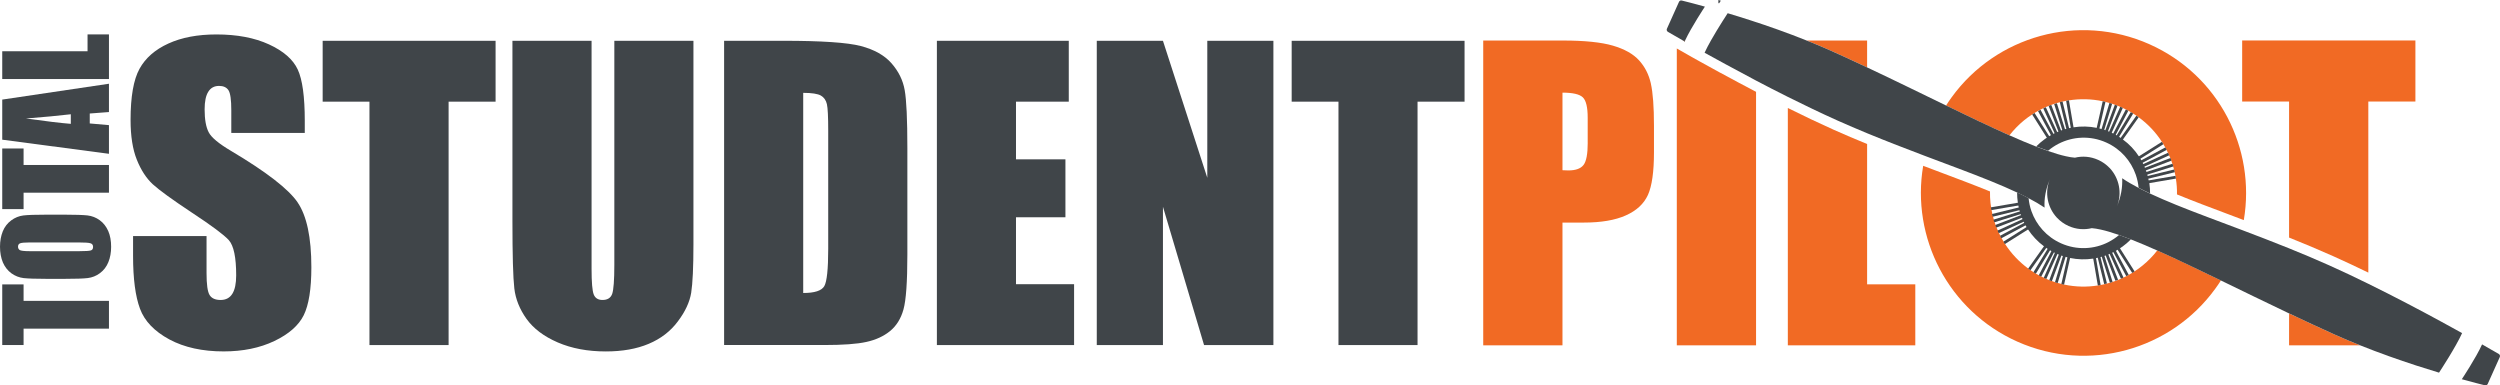 <svg xmlns="http://www.w3.org/2000/svg" id="Layer_2" data-name="Layer 2" viewBox="0 0 701.9 108.2"><defs><style>      .cls-1 {        fill: #404549;      }      .cls-1, .cls-2 {        stroke-width: 0px;      }      .cls-2 {        fill: #f16a24;      }    </style></defs><g id="Layer_1-2" data-name="Layer 1"><g><g><g><path class="cls-1" d="m83.57,56.83c-2.57-3.76-8.8-8.58-18.68-14.45-3.45-2.04-5.54-3.77-6.29-5.23-.76-1.44-1.15-3.58-1.15-6.43,0-2.22.34-3.88,1.03-4.96.68-1.1,1.69-1.64,3.03-1.64,1.23,0,2.11.41,2.64,1.22.53.81.79,2.69.79,5.64v6.34h20.63v-3.38c0-6.8-.66-11.6-1.98-14.43-1.32-2.83-4.01-5.18-8.08-7.05-4.05-1.86-8.97-2.79-14.74-2.79-5.27,0-9.78.85-13.51,2.56-3.73,1.7-6.43,4.07-8.09,7.09-1.67,3.03-2.51,7.81-2.51,14.36,0,4.54.59,8.27,1.76,11.17,1.17,2.92,2.67,5.21,4.46,6.87,1.79,1.64,5.45,4.3,10.97,7.96,5.52,3.63,8.99,6.21,10.4,7.75,1.38,1.56,2.06,4.85,2.06,9.87,0,2.29-.35,4.01-1.07,5.17-.72,1.16-1.82,1.75-3.3,1.75s-2.51-.46-3.08-1.37c-.59-.93-.87-2.98-.87-6.18v-10.4h-20.63v5.59c0,6.4.65,11.35,1.95,14.83,1.29,3.48,4.05,6.34,8.25,8.61,4.2,2.25,9.28,3.36,15.23,3.36,5.4,0,10.16-.97,14.24-2.92,4.08-1.95,6.83-4.38,8.25-7.25,1.42-2.88,2.14-7.37,2.14-13.45,0-8.37-1.29-14.45-3.86-18.21Z"></path><path class="cls-1" d="m90.59,11.46v17.09h13.14v68.33h22.22V28.55h13.19V11.46h-48.55Z"></path><path class="cls-1" d="m172.48,11.46v62.95c0,4.24-.21,6.95-.6,8.09-.41,1.15-1.32,1.72-2.72,1.72-1.23,0-2.06-.51-2.47-1.56-.4-1.04-.6-3.42-.6-7.15V11.46h-22.22v50.54c0,9.65.18,15.96.53,18.97.35,3.01,1.5,5.86,3.44,8.58,1.94,2.7,4.85,4.9,8.75,6.59,3.91,1.69,8.41,2.53,13.51,2.53,4.61,0,8.61-.7,12.01-2.13,3.39-1.42,6.12-3.51,8.19-6.29,2.09-2.76,3.33-5.45,3.76-8.06.41-2.63.63-7.17.63-13.64V11.46h-22.22Z"></path><path class="cls-1" d="m254,25.3c-.48-2.76-1.72-5.27-3.69-7.52-1.97-2.25-4.85-3.86-8.63-4.86-3.77-.98-11.03-1.47-21.76-1.47h-16.62v85.42h28.02c5.32,0,9.3-.28,11.92-.87,2.64-.57,4.86-1.6,6.65-3.05,1.79-1.47,3.05-3.48,3.77-6.08.72-2.58,1.09-7.71,1.09-15.37v-29.91c0-8.09-.25-13.52-.75-16.29Zm-21.47,44.57c0,5.7-.37,9.18-1.1,10.47-.75,1.28-2.72,1.92-5.92,1.92V26.07c2.42,0,4.08.26,4.96.76.88.51,1.44,1.32,1.69,2.41s.37,3.57.37,7.43v33.2Z"></path><path class="cls-1" d="m285.25,79.78v-18.78h13.88v-16.26h-13.88v-16.2h14.82V11.46h-37.03v85.42h38.52v-17.09h-16.3Z"></path><path class="cls-1" d="m338.96,11.46v38.46l-12.45-38.46h-18.58v85.42h18.58v-38.83l11.54,38.83h19.47V11.46h-18.56Z"></path><path class="cls-1" d="m362.65,11.46v17.09h13.14v68.33h22.2V28.55h13.2V11.46h-48.55Z"></path></g><g><path class="cls-1" d="m6.62,84.48v-4.63H.63v17.02h5.99v-4.6h23.97v-7.8H6.62Z"></path><path class="cls-1" d="m30.38,64.85c-.56-1.26-1.35-2.28-2.39-3.03-1.03-.75-2.17-1.19-3.44-1.34-1.25-.13-3.38-.21-6.39-.21h-5.12c-3.08,0-5.24.07-6.48.22-1.23.15-2.38.62-3.42,1.39-1.04.78-1.84,1.79-2.36,3.07-.51,1.28-.78,2.72-.78,4.33s.28,3.17.82,4.43c.56,1.28,1.37,2.28,2.39,3.03,1.04.75,2.19,1.19,3.44,1.34,1.25.13,3.38.21,6.39.21h5.12c3.08,0,5.24-.07,6.48-.22,1.23-.15,2.38-.6,3.42-1.38,1.06-.78,1.84-1.81,2.36-3.08s.78-2.72.78-4.32c0-1.69-.26-3.17-.82-4.45Zm-4.85,5.45c-.41.15-1.48.22-3.23.22h-13.98c-1.54,0-2.47-.12-2.79-.32-.31-.22-.47-.53-.47-.94,0-.48.19-.79.59-.95.38-.15,1.28-.24,2.67-.24h13.76c1.76,0,2.88.07,3.35.24.47.15.7.48.7,1.01s-.21.85-.6.98Z"></path><path class="cls-1" d="m6.62,46.32v-4.63H.63v17.02h5.99v-4.61h23.97v-7.78H6.62Z"></path><path class="cls-1" d="m30.59,31.47v-7.96L.63,27.96v11.26l29.96,3.96v-8.05l-5.39-.47v-2.79l5.39-.41Zm-10.71,3.3c-2.64-.21-6.84-.7-12.58-1.5,5.01-.4,9.19-.79,12.58-1.19v2.69Z"></path><path class="cls-1" d="m24.58,9.66v4.73H.63v7.8h29.96v-12.53h-6.01Z"></path></g></g><g><g><path class="cls-2" d="m463.5,23.45c-.58-2.55-1.69-4.73-3.33-6.52s-4.09-3.17-7.35-4.12c-3.26-.95-7.93-1.43-13.98-1.43h-22.41v85.58h22.25v-34.47h5.97c4.86,0,8.8-.66,11.81-2.01,3.01-1.34,5.08-3.25,6.22-5.76,1.12-2.5,1.69-6.49,1.69-11.94v-7.46c0-5.36-.3-9.31-.88-11.87Zm-17.73,16.63c0,3.18-.4,5.26-1.2,6.26-.79,1.01-2.21,1.51-4.25,1.51-.46,0-1-.02-1.64-.06v-21.78c2.89,0,4.79.44,5.71,1.32s1.37,2.79,1.37,5.71v7.03Z"></path><path class="cls-2" d="m472.5,11.37c.16.09.32.18.48.27.04-.08.08-.18.13-.27h-.61Zm10.52,9.08c-2.07-1.12-4.02-2.2-5.79-3.19l-2.25-1.25-3.38-1.93c-.28-.16-.56-.32-.82-.47v83.34h22.25V25.78c-3.22-1.68-6.56-3.47-10-5.34Z"></path><path class="cls-2" d="m524.21,79.82v-39.39c-3.14-1.28-6.32-2.63-9.49-4.05-3.96-1.78-8.22-3.79-12.77-6.06v66.63h35.79v-17.13h-13.53Zm-16.97-68.45c2.38.95,4.78,1.95,7.13,3.01,3.25,1.46,6.55,2.98,9.84,4.54v-7.55h-16.97Z"></path><path class="cls-2" d="m655.49,93.94c-4.23-1.9-8.53-3.91-12.81-5.94v8.96h19.96c-2.39-.95-4.79-1.96-7.15-3.02Zm-25.98-82.56v17.13h13.17v38.19c4.09,1.64,8.27,3.38,12.45,5.25,3.08,1.38,6.36,2.92,9.8,4.59V28.5h13.22V11.37h-48.64Z"></path></g><path class="cls-1" d="m594.98,65.98c-.92.78-1.91,1.44-2.97,1.97.63.2,1.29.41,1.98.65h0c.22.08.44.16.67.25h0c.38.13.78.28,1.18.44.86-.62,1.67-1.32,2.43-2.08-1.16-.46-2.26-.87-3.31-1.23Zm0,0c-.92.78-1.91,1.44-2.97,1.97.63.2,1.29.41,1.98.65h0c.22.08.44.16.67.25h0c.38.13.78.28,1.18.44.86-.62,1.67-1.32,2.43-2.08-1.16-.46-2.26-.87-3.31-1.23Zm8.42-14.55c-.02-.11-.04-.22-.06-.34-.03-.15-.06-.29-.08-.44h0c-.03-.19-.07-.36-.11-.53-.06-.25-.11-.51-.19-.77-.03-.12-.07-.24-.09-.36-.08-.25-.16-.5-.25-.75h0c-.03-.13-.07-.25-.12-.36-.08-.25-.18-.5-.28-.74-.05-.11-.09-.23-.15-.35-.09-.24-.21-.49-.33-.72-.05-.11-.1-.23-.17-.35-.11-.23-.23-.47-.36-.69-.09-.16-.18-.32-.27-.47-.14-.23-.28-.46-.43-.67-1.18-1.8-2.68-3.41-4.48-4.72-.21-.16-.43-.32-.64-.46-.14-.1-.28-.2-.42-.28-.22-.14-.45-.28-.67-.4-.11-.07-.22-.13-.34-.19-.22-.13-.46-.25-.69-.37-.11-.06-.23-.11-.35-.17-.12-.05-.23-.1-.36-.16-.12-.06-.24-.1-.36-.15h0c-.12-.06-.22-.1-.35-.15-.24-.1-.5-.2-.74-.27h0c-.12-.05-.23-.09-.36-.12h0c-.25-.09-.5-.17-.74-.23-.19-.06-.37-.1-.55-.14h0c-.25-.07-.5-.13-.76-.18h0c-2.18-.45-4.36-.49-6.5-.16-.26.04-.52.08-.78.14-.16.03-.32.06-.48.1h0c-.25.05-.5.11-.76.19h0c-.12.03-.24.07-.36.09-.25.07-.5.16-.75.24-.12.04-.24.08-.36.13-.24.08-.49.18-.73.28h0c-.12.04-.22.09-.35.15-.24.09-.49.21-.72.32l-.34.17s0,0,0,0c-.23.11-.46.23-.69.36-.17.09-.34.19-.5.29-.22.13-.45.27-.66.42-.21.13-.41.27-.61.42-.86.62-1.67,1.31-2.42,2.07,1.16.45,2.26.87,3.31,1.23.92-.78,1.91-1.44,2.96-1.98,4.03-2.06,8.92-2.35,13.36-.36,4.07,1.81,6.97,5.17,8.33,9.08.4,1.17.67,2.39.79,3.64,1.01.53,2.08,1.07,3.22,1.6,0-.98-.07-1.95-.21-2.91Zm-11.39,16.52c-4.02,2.07-8.92,2.35-13.36.36-4.05-1.81-6.94-5.15-8.31-9.04-.41-1.18-.67-2.39-.79-3.64-1.02-.53-2.09-1.07-3.23-1.6,0,.96.07,1.93.21,2.87.02.12.04.24.07.36.02.14.04.28.07.41.03.18.07.35.1.52.06.25.12.51.19.77.03.12.07.24.1.36.07.25.15.5.24.75.03.12.07.24.12.36.08.25.18.5.28.74.04.11.09.23.14.35.1.24.21.49.33.72.06.11.11.23.17.35.12.23.24.47.37.69.08.16.18.32.26.47.14.23.28.46.42.67,1.19,1.79,2.68,3.4,4.46,4.72.21.16.43.31.65.46.13.09.27.19.41.27.22.15.45.28.67.41.11.07.22.13.34.19.23.13.46.26.69.36h0s.33.18.33.18h0c.14.07.27.12.41.19.1.05.21.09.31.13.12.06.23.1.36.14.24.11.5.2.74.28.12.05.23.09.36.12h0c.25.09.5.17.75.23.18.06.36.1.54.14.26.07.51.14.77.19h0c2.18.45,4.37.5,6.5.18.26-.05.52-.08.78-.14.16-.03.31-.06.47-.1h0c.25-.05.5-.11.76-.19h0c.12-.03.25-.06.37-.1.25-.07.5-.14.75-.23.12-.04.24-.07.36-.12.25-.08.49-.18.73-.28h0c.11-.05.23-.09.35-.15.24-.09.49-.21.72-.32.11-.06.23-.11.35-.17.23-.12.47-.24.7-.37.17-.09.34-.19.5-.29.23-.13.45-.27.66-.42h0c.21-.14.42-.28.63-.43.86-.62,1.67-1.32,2.43-2.08-1.16-.46-2.26-.87-3.31-1.23-.92.78-1.91,1.44-2.97,1.97Zm2.97-1.97c-.92.78-1.91,1.44-2.97,1.97.63.2,1.29.41,1.98.65h0c.22.08.44.16.67.25h0c.38.13.78.28,1.18.44.86-.62,1.67-1.32,2.43-2.08-1.16-.46-2.26-.87-3.31-1.23Zm0,0c-.92.78-1.91,1.44-2.97,1.97.63.2,1.29.41,1.98.65h0c.22.08.44.16.67.25h0c.38.13.78.28,1.18.44.86-.62,1.67-1.32,2.43-2.08-1.16-.46-2.26-.87-3.31-1.23Z"></path><path class="cls-2" d="m603.53,12.44c-20.08-8.95-43.15-2.26-55.56,14.84-.56.76-1.08,1.54-1.59,2.34,6.39,3.1,12.43,6,17.79,8.38.6-.78,1.24-1.51,1.93-2.22,1.35-1.39,2.84-2.61,4.45-3.65.22-.14.44-.28.66-.42,2.72-1.65,5.73-2.81,8.87-3.4.25-.05.51-.09.78-.13,3.1-.49,6.33-.43,9.5.25.26.06.51.11.77.18h0c.36.08.7.18,1.06.29l.76.22c.28.08.54.18.81.28l.75.27c.27.1.52.21.79.33l.73.33c.26.11.51.24.77.37l.7.36h0c.25.14.5.28.75.43l.34.2c.11.07.22.14.34.21.3.18.59.37.88.57.22.15.43.3.64.45,2.62,1.92,4.82,4.26,6.52,6.9.15.22.29.45.42.67.19.31.37.62.54.93.13.23.25.47.36.7.14.25.27.5.38.77.12.23.23.48.33.72.12.26.23.52.34.79.1.24.2.49.28.73h0c.1.28.2.54.28.82.08.24.17.5.23.75.09.28.17.55.23.83.07.25.13.51.2.77.07.35.15.69.21,1.05.05.26.09.52.13.79.23,1.47.34,2.95.31,4.45,4.48,1.84,9.52,3.73,14.88,5.74,1.27.48,2.56.96,3.88,1.47,3.42-20.08-6.99-40.68-26.45-49.36Zm2.13,57.89c-.6.79-1.25,1.53-1.93,2.22-1.35,1.38-2.83,2.6-4.43,3.64h0c-.21.14-.43.29-.66.41h0c-.32.21-.63.39-.95.56-.22.14-.46.26-.69.37-.25.14-.51.27-.78.38l-.72.33c-.26.12-.52.23-.79.34l-.74.28c-.27.1-.54.2-.81.28l-.76.24c-.27.08-.54.16-.82.22h0l-.5.13-.26.07c-.34.07-.66.14-1,.21-.25.06-.51.09-.78.13h0c-3.1.5-6.31.43-9.49-.24-.26-.06-.51-.11-.78-.18-.36-.08-.7-.18-1.06-.29h0c-.25-.07-.5-.14-.75-.22-.27-.08-.54-.18-.81-.28-.25-.08-.5-.18-.74-.27h0c-.27-.1-.53-.21-.79-.33-.11-.05-.23-.1-.35-.15-.12-.06-.25-.11-.37-.18-.26-.11-.51-.23-.77-.36,0,0,0,0,0,0-.24-.11-.47-.23-.69-.36-.26-.13-.51-.27-.76-.42-.22-.13-.45-.26-.67-.41-.3-.18-.59-.37-.88-.57-.05-.03-.09-.07-.14-.09-.17-.12-.34-.24-.5-.36-2.62-1.92-4.81-4.26-6.52-6.89-.15-.22-.29-.44-.42-.67-.2-.31-.37-.62-.54-.93-.14-.22-.26-.46-.37-.69-.14-.25-.26-.51-.38-.78-.12-.23-.22-.48-.33-.72-.12-.26-.23-.52-.34-.79-.1-.24-.2-.49-.29-.73h0c-.09-.28-.19-.55-.28-.82-.08-.25-.16-.5-.23-.75h0c-.08-.29-.16-.55-.23-.83h0c-.07-.26-.13-.51-.19-.77-.47-2.05-.7-4.17-.66-6.31-4.48-1.83-9.53-3.73-14.92-5.75-1.25-.48-2.54-.95-3.84-1.45-3.42,20.08,6.99,40.68,26.45,49.37,20.08,8.94,43.16,2.25,55.55-14.85.57-.76,1.09-1.54,1.6-2.34-6.4-3.1-12.44-6-17.8-8.38Z"></path><g><path class="cls-1" d="m691.26,93.52c-1.73,3.87-6.32,10.87-6.47,11.09v.02c-2.03-.62-4.2-1.29-6.49-2.03-4.88-1.59-10.26-3.48-15.67-5.65-2.39-.95-4.79-1.96-7.15-3.02-4.23-1.9-8.53-3.91-12.81-5.94-6.54-3.11-13.04-6.29-19.21-9.28-6.4-3.1-12.44-6-17.8-8.38-2.64-1.18-5.1-2.22-7.37-3.11-1.16-.46-2.26-.87-3.31-1.23-1.93-.68-3.66-1.2-5.17-1.53-.93-.21-1.78-.34-2.52-.4-2.11.51-4.39.35-6.52-.61-1.23-.55-2.31-1.33-3.19-2.25-.03-.03-.07-.06-.09-.09-2.62-2.82-3.5-6.99-1.99-10.73-1.14,2.68-1.61,5.42-1.47,7.91-1.31-.89-2.81-1.77-4.48-2.64-1.02-.53-2.09-1.07-3.23-1.6-2.28-1.07-4.79-2.15-7.49-3.25-5.48-2.22-11.73-4.51-18.4-7.03-5.2-1.97-10.66-4.07-16.22-6.36-2.76-1.14-5.55-2.34-8.34-3.58-4.59-2.06-9.31-4.32-13.92-6.63-3.05-1.52-6.06-3.07-8.93-4.58-3.05-1.61-5.96-3.17-8.65-4.64-2.07-1.12-4.01-2.19-5.79-3.17.45-1,1.08-2.2,1.78-3.44,2.07-3.66,4.7-7.66,4.7-7.66,2.02.6,4.19,1.28,6.48,2.02,4.9,1.58,10.29,3.48,15.7,5.65,2.38.95,4.78,1.95,7.13,3.01,3.25,1.46,6.55,2.98,9.84,4.54,7.53,3.54,15.07,7.25,22.17,10.69,6.39,3.1,12.43,6,17.79,8.38,2.67,1.19,5.17,2.24,7.46,3.14,1.16.45,2.26.87,3.31,1.23,1.91.66,3.61,1.18,5.09,1.5.93.21,1.78.35,2.52.4,2.12-.51,4.39-.35,6.53.62,1.22.54,2.3,1.32,3.18,2.24.03.03.06.07.1.09,2.61,2.82,3.5,6.98,1.99,10.72,1.14-2.67,1.6-5.41,1.47-7.9,1.33.91,2.85,1.79,4.55,2.68,1.01.53,2.08,1.07,3.22,1.6,2.26,1.06,4.75,2.12,7.41,3.21,5.48,2.22,11.73,4.51,18.4,7.03,4.27,1.62,8.72,3.32,13.25,5.15,3.72,1.5,7.5,3.09,11.3,4.79,3.61,1.62,7.3,3.36,10.95,5.16,7.31,3.59,14.49,7.37,20.55,10.67,2.07,1.13,4.01,2.2,5.79,3.18Z"></path><g><path class="cls-1" d="m473.11,11.37c-.05.09-.09.19-.13.27-.16-.09-.32-.18-.48-.27h.61Z"></path><polygon class="cls-1" points="483.14 .19 482.68 .9 482.45 .9 482.45 0 483.14 .19"></polygon><path class="cls-1" d="m478.67,1.86s-3.8,5.73-5.56,9.51h-.61c-2.03-1.16-3.5-2-4.22-2.43-.3-.18-.42-.55-.28-.86l3.39-7.55c.13-.3.46-.47.79-.38.99.24,3.29.82,6.49,1.71Z"></path><path class="cls-1" d="m473.11,11.37c-.05.09-.09.19-.13.27-.16-.09-.32-.18-.48-.27h.61Z"></path></g><path class="cls-1" d="m701.84,100.25l-3.39,7.55c-.14.3-.46.46-.78.38-.99-.24-3.29-.83-6.49-1.71,0,0,3.99-6.01,5.69-9.78,2.28,1.3,3.92,2.24,4.7,2.7.3.18.41.55.27.86Z"></path></g><g><g><g><path class="cls-1" d="m589.09,37.61l-.77-.18,2.04-9c.26.05.51.11.77.17l-2.05,9.01Z"></path><path class="cls-1" d="m582.43,37.29l-.78.14-1.56-9.12c.26-.05.52-.1.78-.14l1.56,9.12Z"></path><path class="cls-1" d="m576.16,39.55l-.67.42-4.94-7.83c.22-.14.44-.29.67-.42l4.94,7.84Z"></path><path class="cls-1" d="m610.91,50.14l-9.06,1.55-.14-.78,9.07-1.55c.05.26.09.52.13.78Z"></path><path class="cls-1" d="m607.39,40.49l-7.79,4.91-.42-.67,7.79-4.91c.14.22.29.44.42.67Z"></path><path class="cls-1" d="m600.45,32.93l-5.33,7.53-.64-.46,5.33-7.53c.22.15.43.3.64.46Z"></path></g><g><g><rect class="cls-1" x="589.18" y="33.98" width="9.23" height=".79" transform="translate(320.56 562.69) rotate(-65.97)"></rect><rect class="cls-1" x="590.4" y="34.58" width="9.23" height=".79" transform="translate(287.95 545.83) rotate(-62.35)"></rect><rect class="cls-1" x="591.59" y="35.24" width="9.23" height=".79" transform="translate(256.51 526.9) rotate(-58.76)"></rect><rect class="cls-1" x="587.91" y="33.47" width="9.23" height=".79" transform="translate(353.96 577.3) rotate(-69.57)"></rect><rect class="cls-1" x="586.63" y="33.03" width="9.23" height=".79" transform="translate(388.01 589.64) rotate(-73.16)"></rect></g><g><rect class="cls-1" x="576.81" y="29.32" width=".79" height="9.23" transform="translate(26.07 208.78) rotate(-20.97)"></rect><rect class="cls-1" x="578.09" y="28.87" width=".79" height="9.23" transform="translate(16.36 174.15) rotate(-17.36)"></rect><rect class="cls-1" x="579.41" y="28.51" width=".79" height="9.23" transform="translate(8.79 139.02) rotate(-13.78)"></rect><rect class="cls-1" x="575.55" y="29.84" width=".79" height="9.23" transform="translate(37.82 242.61) rotate(-24.57)"></rect><rect class="cls-1" x="574.33" y="30.45" width=".79" height="9.23" transform="translate(51.52 275.48) rotate(-28.17)"></rect></g><g><rect class="cls-1" x="600.59" y="46.03" width="9.23" height=".79" transform="translate(23.46 219.62) rotate(-20.97)"></rect><rect class="cls-1" x="601.04" y="47.31" width="9.23" height=".79" transform="translate(13.36 182.91) rotate(-17.36)"></rect><rect class="cls-1" x="601.4" y="48.62" width="9.23" height=".79" transform="translate(5.74 145.6) rotate(-13.76)"></rect><rect class="cls-1" x="600.06" y="44.77" width="9.23" height=".79" transform="translate(35.97 255.51) rotate(-24.57)"></rect><rect class="cls-1" x="599.46" y="43.55" width="9.23" height=".79" transform="translate(50.79 290.35) rotate(-28.17)"></rect></g></g></g><g><g><path class="cls-1" d="m580.78,70.74l.77.18-2.04,9c-.26-.05-.51-.11-.77-.17l2.05-9.01Z"></path><path class="cls-1" d="m587.43,71.05l.78-.14,1.56,9.12c-.26.05-.52.1-.78.14l-1.56-9.12Z"></path><path class="cls-1" d="m593.7,68.8l.67-.42,4.94,7.83c-.22.14-.44.29-.67.42l-4.94-7.84Z"></path><path class="cls-1" d="m558.95,58.21l9.06-1.55.14.78-9.07,1.55c-.05-.26-.09-.52-.13-.78Z"></path><path class="cls-1" d="m562.47,67.85l7.79-4.91.42.67-7.79,4.91c-.14-.22-.29-.44-.42-.67Z"></path><path class="cls-1" d="m569.42,75.42l5.33-7.53.64.46-5.33,7.53c-.22-.15-.43-.3-.64-.46Z"></path></g><g><g><rect class="cls-1" x="571.46" y="73.58" width="9.23" height=".79" transform="translate(273.89 569.97) rotate(-65.97)"></rect><rect class="cls-1" x="570.23" y="72.98" width="9.23" height=".79" transform="translate(243.12 548.55) rotate(-62.35)"></rect><rect class="cls-1" x="569.05" y="72.31" width="9.23" height=".79" transform="translate(213.96 525.47) rotate(-58.76)"></rect><rect class="cls-1" x="572.72" y="74.09" width="9.23" height=".79" transform="translate(306 589.5) rotate(-69.57)"></rect><rect class="cls-1" x="574.01" y="74.53" width="9.23" height=".79" transform="translate(339.33 607.04) rotate(-73.16)"></rect></g><g><rect class="cls-1" x="592.26" y="69.8" width=".79" height="9.23" transform="translate(12.61 216.99) rotate(-20.97)"></rect><rect class="cls-1" x="590.98" y="70.24" width=".79" height="9.23" transform="translate(4.6 179.88) rotate(-17.36)"></rect><rect class="cls-1" x="589.67" y="70.61" width=".79" height="9.23" transform="translate(-.94 142.68) rotate(-13.78)"></rect><rect class="cls-1" x="593.52" y="69.27" width=".79" height="9.23" transform="translate(23.06 253.65) rotate(-24.57)"></rect><rect class="cls-1" x="594.74" y="68.66" width=".79" height="9.23" transform="translate(35.9 289.64) rotate(-28.17)"></rect></g><g><rect class="cls-1" x="560.04" y="61.53" width="9.23" height=".79" transform="translate(15.23 206.14) rotate(-20.97)"></rect><rect class="cls-1" x="559.59" y="60.25" width="9.23" height=".79" transform="translate(7.61 171.13) rotate(-17.36)"></rect><rect class="cls-1" x="559.23" y="58.93" width="9.23" height=".79" transform="translate(2.08 135.86) rotate(-13.76)"></rect><rect class="cls-1" x="560.57" y="62.79" width="9.23" height=".79" transform="translate(24.9 240.72) rotate(-24.57)"></rect><rect class="cls-1" x="561.18" y="64.01" width="9.23" height=".79" transform="translate(36.6 274.7) rotate(-28.17)"></rect></g></g></g></g></g></g></g></svg>